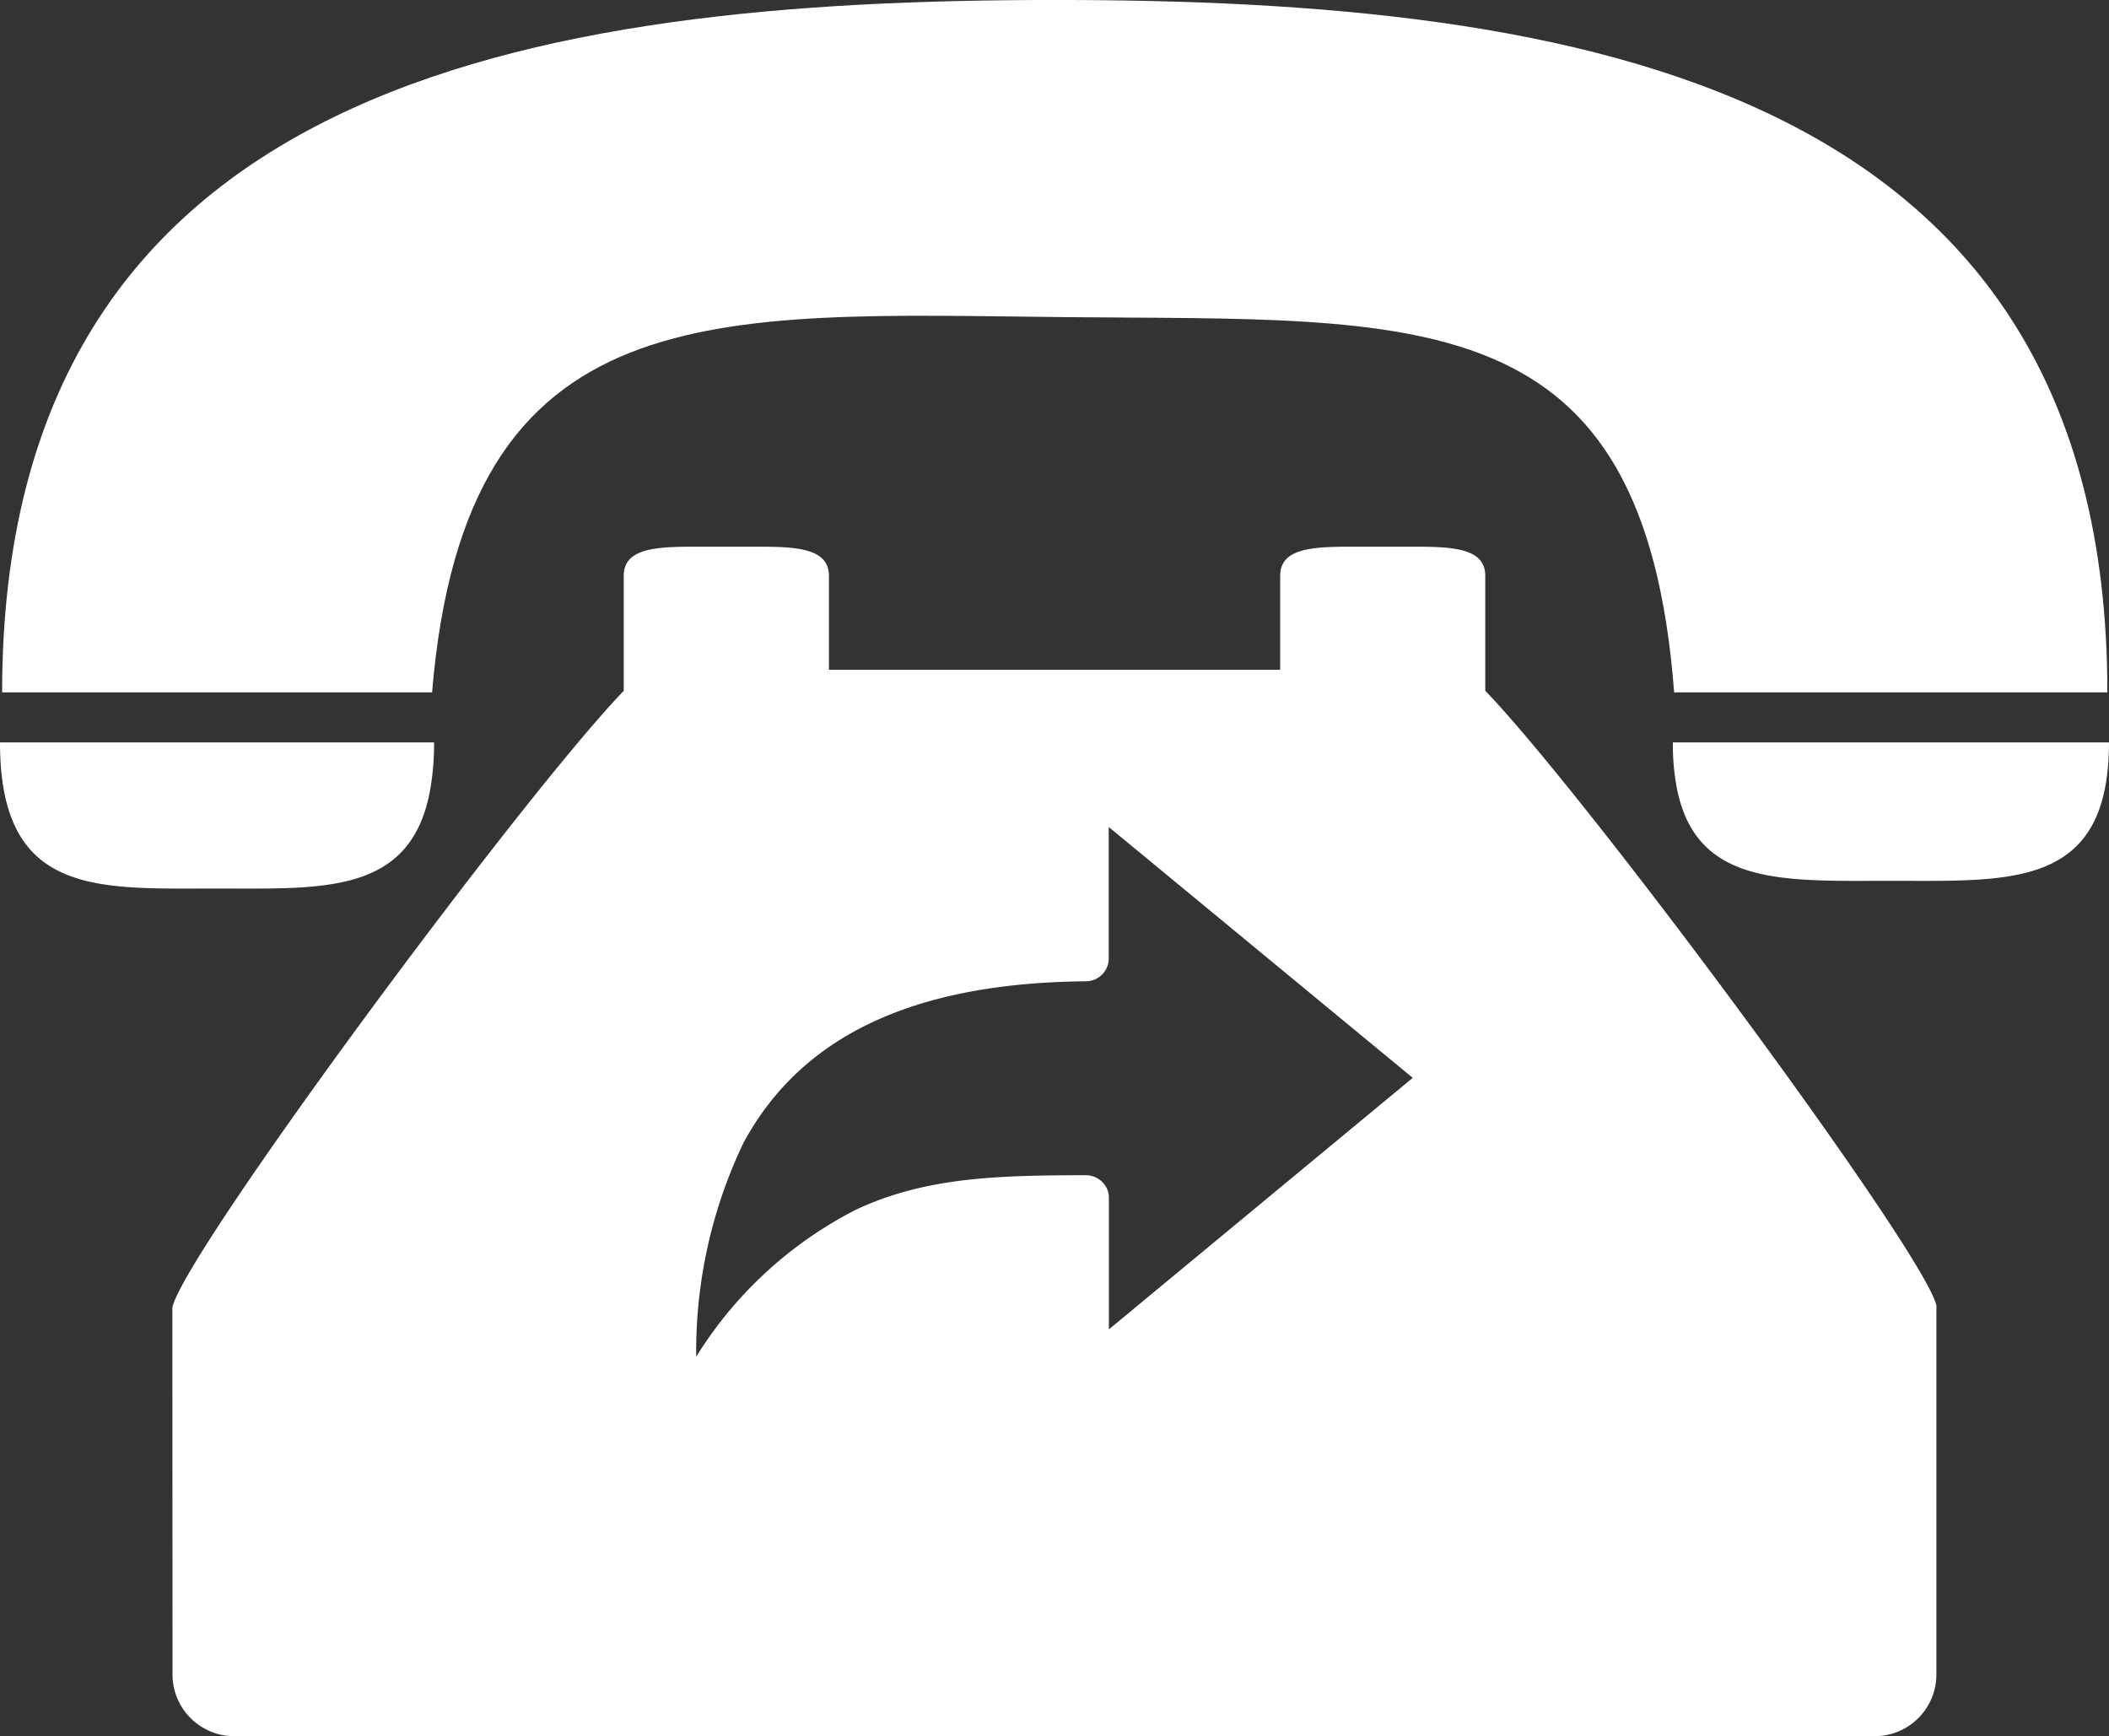 <svg xmlns="http://www.w3.org/2000/svg" width="92.312" height="76" viewBox="0 0 92.312 76">
  <rect x="0" y="0" width="92.312" height="76" fill="#333333" stroke="none"/>
  <g id="feature-did" transform="translate(-1099.018 -346.698)">
    <g id="Group_1082" data-name="Group 1082" transform="translate(698.018 126.697)">
      <g id="Group_1081" data-name="Group 1081" transform="translate(401 220)">
        <g id="Group_1080" data-name="Group 1080" transform="translate(0 0)">
          <path id="Path_726" data-name="Path 726" d="M46.622,18.425c15.554.153,25.3-.815,26.615,16.425H92.2C92.2,8.142,68.911,4.542,46.128,4.542S.052,8.142.052,34.85h18.82C20.329,17.281,31.2,18.274,46.622,18.425Z" transform="translate(0.041 -4.542)" fill="#fff"/>
          <path id="Path_727" data-name="Path 727" d="M9.5,29.038c4.62,0,8.464.277,9.319-4.268A11.6,11.6,0,0,0,19,22.642H0C0,29.4,4.254,29.038,9.5,29.038Z" transform="translate(0 9.857)" fill="#fff"/>
          <path id="Path_728" data-name="Path 728" d="M40.959,22.642h-.178a10.149,10.149,0,0,0,.2,2.128c.9,4.191,4.74,3.93,9.344,3.93,5.272,0,9.545.347,9.545-6.058Z" transform="translate(32.441 9.857)" fill="#fff"/>
        </g>
        <path id="Path_729" data-name="Path 729" d="M61.667,24.177V19.148c0-1.2-1.383-1.277-3.094-1.277H55.782c-1.708,0-3.092.075-3.092,1.277v4.11H32.939v-4.11c0-1.2-1.383-1.277-3.09-1.277h-2.8c-1.708,0-3.092.075-3.092,1.277v5.031C19.464,28.854,4.741,48.757,4.2,51.167l.007,16.079A2.7,2.7,0,0,0,6.9,69.939h71.82a2.7,2.7,0,0,0,2.693-2.693V51.086C80.89,48.746,66.17,28.852,61.667,24.177ZM45.193,52.131V46.378a.958.958,0,0,0-.294-.7,1,1,0,0,0-.7-.294c-4.008,0-7.078.11-10.06,1.5a17.693,17.693,0,0,0-7.01,6.444A21.156,21.156,0,0,1,29.2,43.963c2.533-4.683,7.439-7,15-7.069a1,1,0,0,0,.986-.995V30.141L58.493,41.121Z" transform="translate(3.344 6.061)" fill="#fff"/>
      </g>
    </g>
  </g>
</svg>
